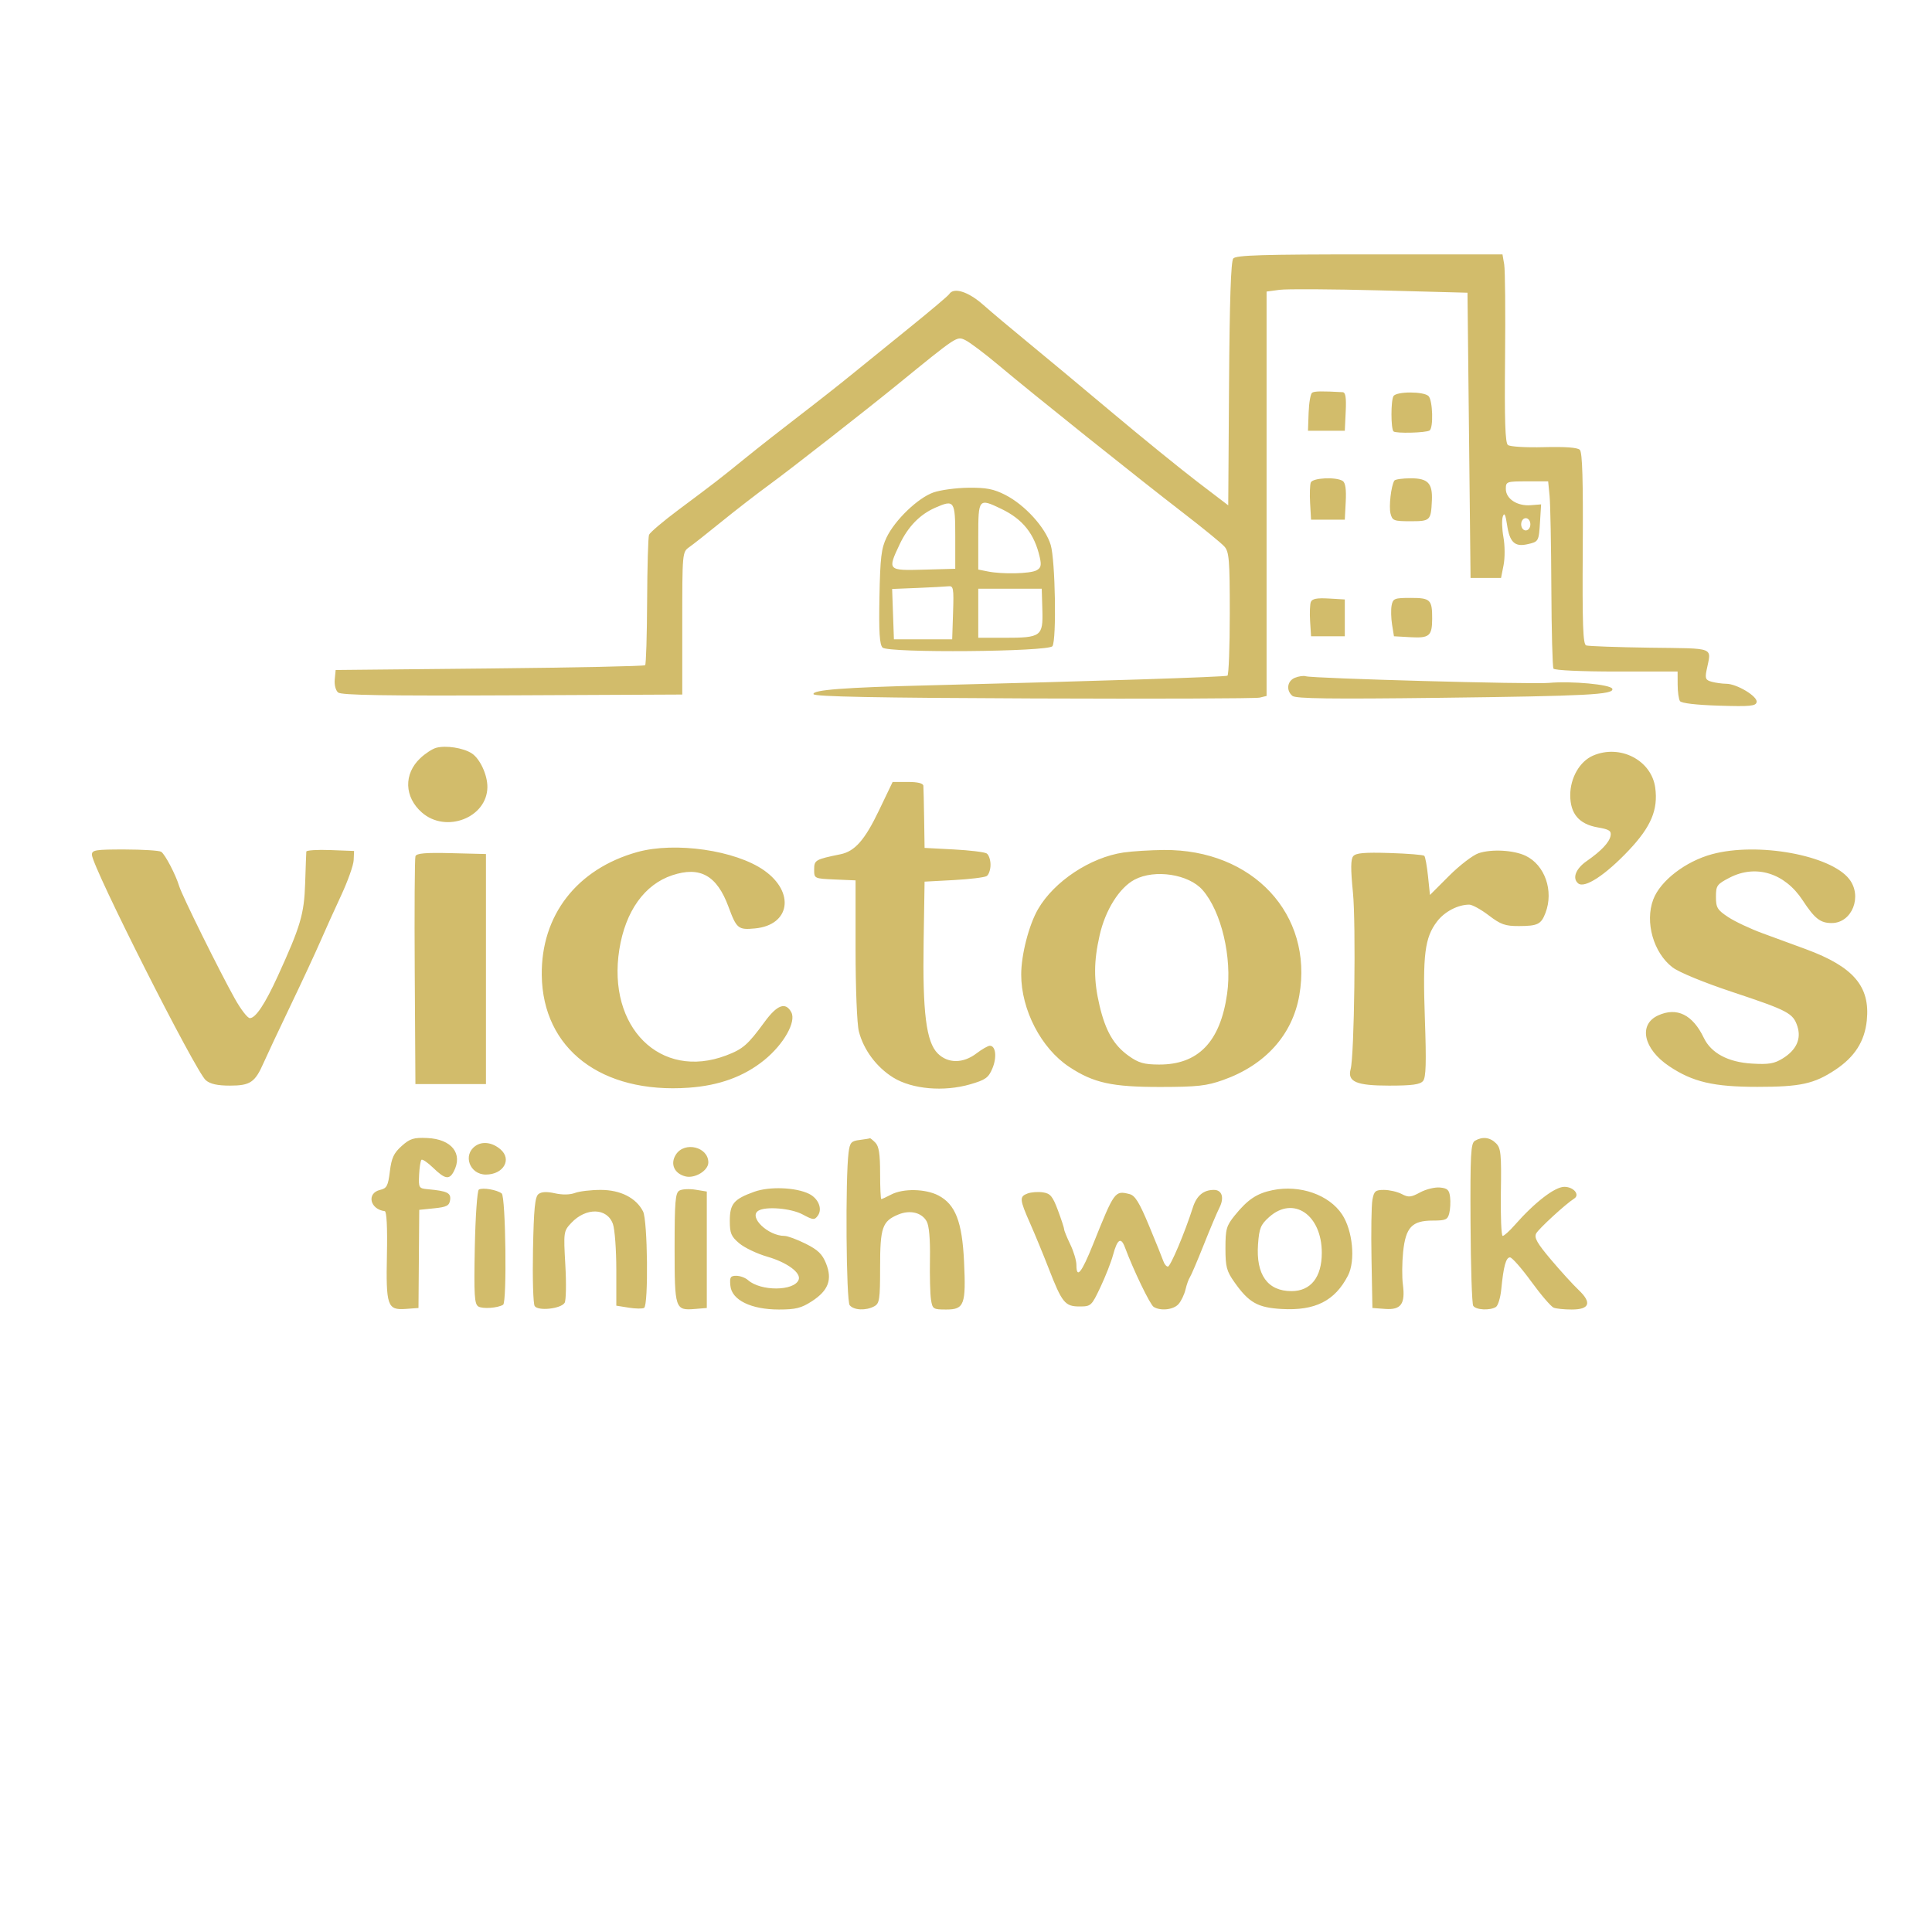 <svg xmlns="http://www.w3.org/2000/svg" xmlns:xlink="http://www.w3.org/1999/xlink" width="800" zoomAndPan="magnify" viewBox="0 0 600 600" height="800" preserveAspectRatio="xMidYMid meet" version="1.0"><path fill="#d2bc6b" d="M 383 80.273 C 382.273 81.152 381.863 93.352 381.691 119.246 L 381.441 156.938 L 371.883 149.645 C 366.625 145.629 354.668 135.918 345.312 128.059 C 335.957 120.199 324.184 110.395 319.152 106.273 C 314.117 102.152 307.875 96.898 305.281 94.605 C 300.688 90.539 296.152 89.133 294.781 91.348 C 294.469 91.852 289.016 96.461 282.664 101.59 C 276.555 106.52 270.453 111.465 264.363 116.422 C 260.645 119.453 253.32 125.219 248.082 129.23 C 242.844 133.246 235.34 139.137 231.41 142.324 C 223.211 148.973 222.387 149.609 210.715 158.324 C 205.961 161.871 201.844 165.367 201.562 166.094 C 201.285 166.816 201.02 176.105 200.969 186.734 C 200.922 197.363 200.645 206.297 200.352 206.59 C 200.059 206.883 178.316 207.336 152.031 207.598 L 104.242 208.074 L 103.957 211.012 C 103.793 212.699 104.242 214.426 105.016 215.07 C 106.02 215.902 119.84 216.125 159.125 215.941 L 211.883 215.695 L 211.883 193.566 C 211.883 171.641 211.902 171.426 214.047 169.922 C 215.238 169.09 219.738 165.539 224.047 162.039 C 228.359 158.535 235.102 153.316 239.031 150.445 C 245.508 145.715 268.785 127.52 278.742 119.406 C 297.332 104.262 297.117 104.402 299.691 105.578 C 301.031 106.188 305.828 109.797 310.352 113.602 C 320.68 122.289 353.164 148.27 367.629 159.414 C 373.656 164.059 379.336 168.699 380.25 169.734 C 381.719 171.387 381.918 173.859 381.918 190.5 C 381.918 200.891 381.594 209.59 381.195 209.836 C 380.539 210.242 339.141 211.582 288.566 212.836 C 262.203 213.488 252.207 214.254 252.648 215.582 C 252.906 216.352 271.953 216.719 321.031 216.91 C 358.449 217.055 390.027 216.938 391.207 216.652 L 393.348 216.133 L 393.348 90.547 L 397.398 90.004 C 399.625 89.707 413.664 89.789 428.594 90.184 L 455.742 90.906 L 456.219 135.203 L 456.695 179.496 L 466.16 179.496 L 466.953 175.484 C 467.391 173.273 467.371 169.391 466.91 166.852 C 466.449 164.312 466.359 161.402 466.715 160.391 C 467.188 159.051 467.547 159.758 468.031 162.992 C 468.836 168.375 470.391 169.879 474.27 169.031 C 477.871 168.238 477.891 168.199 478.281 161.863 L 478.605 156.637 L 475.375 156.895 C 471.195 157.23 467.648 154.914 467.648 151.852 C 467.648 149.566 467.863 149.492 474.223 149.492 L 480.793 149.492 L 481.238 154.016 C 481.484 156.504 481.73 169.387 481.785 182.641 C 481.844 195.898 482.137 207.148 482.445 207.648 C 482.766 208.168 491.055 208.551 502 208.551 L 520.992 208.551 L 521.008 212.598 C 521.016 214.824 521.336 217.133 521.723 217.723 C 522.156 218.391 526.77 218.934 533.836 219.152 C 543.562 219.453 545.297 219.285 545.539 218.031 C 545.883 216.273 539.402 212.367 536.105 212.348 C 534.867 212.34 532.848 212.066 531.621 211.738 C 529.703 211.223 529.473 210.723 529.984 208.18 C 531.473 200.766 533.148 201.438 512.422 201.148 C 502.203 201.004 493.285 200.688 492.598 200.441 C 491.602 200.082 491.391 194.062 491.539 170.398 C 491.676 149.098 491.422 140.496 490.633 139.703 C 489.906 138.977 486.129 138.695 479.477 138.871 C 473.828 139.02 468.922 138.723 468.285 138.191 C 467.445 137.496 467.219 130.473 467.41 111.223 C 467.555 96.906 467.434 83.801 467.141 82.098 L 466.609 79 L 425.332 79 C 392.02 79 383.852 79.246 383 80.273 M 407.504 121.949 C 407.012 122.254 406.516 125.039 406.406 128.141 L 406.207 133.773 L 417.641 133.773 L 417.922 127.82 C 418.133 123.457 417.879 121.848 416.973 121.797 C 410.484 121.438 408.273 121.473 407.504 121.949 M 432.758 123.016 C 431.918 124.375 431.926 133.137 432.766 133.973 C 433.453 134.66 442.773 134.43 443.961 133.695 C 445.207 132.926 444.953 124.316 443.645 123.008 C 442.152 121.52 433.68 121.523 432.758 123.016 M 407.078 149.844 C 406.801 150.559 406.707 153.453 406.867 156.273 L 407.16 161.398 L 417.641 161.398 L 417.93 155.77 C 418.129 151.914 417.828 149.895 416.977 149.355 C 414.898 148.035 407.633 148.395 407.078 149.844 M 433.023 149.262 C 432.02 150.887 431.281 157.258 431.84 159.484 C 432.398 161.699 432.855 161.875 438.074 161.875 C 444.199 161.875 444.406 161.668 444.684 155.414 C 444.922 150.078 443.457 148.539 438.145 148.539 C 435.574 148.539 433.27 148.863 433.023 149.262 M 289.871 152.941 C 285.062 154.648 277.965 161.461 275.34 166.895 C 273.691 170.309 273.355 173.137 273.121 185.395 C 272.918 196.293 273.156 200.172 274.086 201.109 C 275.809 202.848 325.734 202.426 326.852 200.668 C 328.16 198.605 327.73 173.977 326.305 169.234 C 324.676 163.82 318.281 156.781 312.172 153.68 C 308.59 151.855 306.277 151.41 300.742 151.473 C 296.926 151.512 292.035 152.176 289.871 152.941 M 290.473 157.664 C 285.691 159.754 281.992 163.551 279.406 169.02 C 275.562 177.148 275.637 177.223 286.898 176.91 L 296.664 176.641 L 296.664 166.652 C 296.664 155.488 296.383 155.082 290.473 157.664 M 303.809 166.52 L 303.809 176.879 L 306.785 177.473 C 311.309 178.379 319.91 178.184 321.871 177.133 C 323.273 176.383 323.48 175.586 322.914 173.086 C 321.262 165.785 317.66 161.254 310.953 158.031 C 303.93 154.656 303.809 154.801 303.809 166.52 M 472.414 162.828 C 472.414 163.887 473.047 164.73 473.84 164.73 C 474.637 164.73 475.27 163.887 475.27 162.828 C 475.27 161.77 474.637 160.922 473.84 160.922 C 473.047 160.922 472.414 161.77 472.414 162.828 M 284.957 182.59 L 277.059 182.91 L 277.336 190.73 L 277.613 198.547 L 295.711 198.547 L 295.984 190.215 C 296.234 182.68 296.098 181.898 294.559 182.074 C 293.621 182.18 289.301 182.41 284.957 182.59 M 303.809 190.453 L 303.809 198.07 L 311.969 198.07 C 323.344 198.07 323.953 197.621 323.715 189.441 L 323.523 182.832 L 303.809 182.832 Z M 407.094 186.949 C 406.805 187.699 406.703 190.402 406.867 192.953 L 407.16 197.598 L 417.641 197.598 L 417.641 186.164 L 412.629 185.875 C 408.961 185.664 407.477 185.953 407.094 186.949 M 432.18 188.02 C 431.938 189.301 432 191.98 432.32 193.973 L 432.906 197.598 L 438.043 197.891 C 443.891 198.223 444.75 197.496 444.773 192.195 C 444.797 186.234 444.242 185.688 438.129 185.688 C 433.047 185.688 432.594 185.867 432.18 188.02 M 402.16 210.484 C 399.738 211.457 399.332 214.418 401.383 216.121 C 402.418 216.98 413.469 217.125 446.871 216.715 C 493.004 216.156 501.316 215.723 500.719 213.914 C 500.277 212.578 488.035 211.441 480.984 212.082 C 475.594 212.574 407.641 210.707 405.5 210.012 C 404.844 209.797 403.34 210.008 402.16 210.484 M 135.438 232.246 C 134.258 232.57 132.039 234.023 130.512 235.473 C 125.328 240.375 125.543 247.523 131.016 252.328 C 138.48 258.883 151.242 253.961 151.363 244.48 C 151.41 240.672 149.059 235.602 146.477 233.941 C 143.828 232.246 138.43 231.414 135.438 232.246 M 494.703 234.676 C 490.59 236.469 487.652 241.582 487.652 246.949 C 487.652 252.742 490.41 255.961 496.227 256.965 C 499.758 257.57 500.457 258.027 500.184 259.543 C 499.816 261.59 497.273 264.285 492.77 267.41 C 489.348 269.785 488.211 272.762 490.117 274.344 C 492.113 276 498.578 271.77 505.887 264.023 C 512.746 256.75 514.969 251.48 514.051 244.652 C 512.902 236.074 503.098 231.023 494.703 234.676 M 272.918 251.801 C 268.555 260.891 265.473 264.387 261.027 265.297 C 253.203 266.895 252.844 267.102 252.844 270.027 C 252.844 272.848 252.848 272.848 259.273 273.133 L 265.703 273.41 L 265.703 294.855 C 265.703 306.914 266.148 318.047 266.723 320.293 C 268.176 326.012 272.215 331.438 277.414 334.652 C 283.262 338.266 293.125 339.125 301.332 336.738 C 306.078 335.359 306.984 334.707 308.203 331.793 C 309.648 328.34 309.238 324.766 307.406 324.766 C 306.836 324.766 304.965 325.836 303.246 327.145 C 299.098 330.312 294.375 330.312 291.215 327.152 C 287.641 323.578 286.492 314.438 286.844 292.375 L 287.137 273.801 L 296.188 273.316 C 301.164 273.047 305.773 272.484 306.426 272.066 C 307.082 271.648 307.617 270.07 307.617 268.562 C 307.617 267.051 307.082 265.469 306.426 265.047 C 305.773 264.621 301.164 264.062 296.188 263.801 L 287.137 263.324 L 287 254.273 C 286.926 249.297 286.816 244.688 286.762 244.035 C 286.695 243.254 285.027 242.844 281.938 242.844 L 277.215 242.844 Z M 197.906 264.617 C 179.172 269.844 168.008 284.242 168.25 302.855 C 168.547 325.754 186.727 339.691 213.832 337.801 C 223.387 337.137 231.098 334.312 237.41 329.168 C 243.41 324.273 247.328 317.328 245.75 314.375 C 243.98 311.07 241.371 312.008 237.445 317.371 C 232.242 324.484 230.742 325.793 225.539 327.77 C 205.113 335.531 188.48 319.027 192.344 294.836 C 194.238 282.977 200.156 274.684 208.762 271.824 C 217.43 268.945 222.641 271.867 226.242 281.621 C 228.758 288.43 229.258 288.832 234.504 288.328 C 245.367 287.285 246.957 277.133 237.324 270.324 C 228.465 264.062 209.66 261.34 197.906 264.617 M 28.547 265.465 C 28.613 269.188 60.746 332.789 63.914 335.48 C 65.293 336.652 67.523 337.148 71.418 337.148 C 77.715 337.148 79.207 336.137 81.871 330.062 C 82.805 327.934 86.547 319.977 90.184 312.379 C 93.824 304.785 98.008 295.781 99.484 292.375 C 100.961 288.973 103.867 282.543 105.941 278.09 C 108.016 273.637 109.77 268.707 109.836 267.133 L 109.961 264.277 L 102.578 263.996 C 98.516 263.844 95.164 264.059 95.129 264.473 C 95.09 264.891 94.93 269.301 94.77 274.277 C 94.461 283.875 93.363 287.609 86.27 303.137 C 82.32 311.785 79.391 316.191 77.59 316.191 C 76.883 316.191 74.789 313.48 72.938 310.164 C 68.156 301.621 56.508 278.066 55.656 275.23 C 54.59 271.672 51.27 265.324 50.059 264.527 C 49.473 264.145 44.387 263.824 38.754 263.812 C 29.621 263.801 28.52 263.98 28.547 265.465 M 348.918 264.754 C 338.629 266.262 327.387 273.703 322.387 282.32 C 319.535 287.23 317.145 296.508 317.145 302.652 C 317.145 313.613 323.348 325.562 332.02 331.309 C 339.594 336.324 345.352 337.59 360.484 337.566 C 371.867 337.551 374.711 337.23 379.875 335.398 C 392.938 330.762 401.375 321.379 403.512 309.117 C 407.891 283.949 389.059 263.742 361.438 263.973 C 357.246 264.008 351.613 264.359 348.918 264.754 M 459.195 264.973 C 457.426 265.562 453.305 268.723 450.035 271.992 L 444.09 277.938 L 443.484 272.137 C 443.152 268.945 442.629 266.086 442.328 265.781 C 442.023 265.477 437.18 265.086 431.559 264.91 C 423.77 264.668 421.082 264.902 420.258 265.895 C 419.465 266.852 419.438 269.836 420.168 277.168 C 421.129 286.82 420.598 327.754 419.457 332.004 C 418.398 335.949 421.18 337.148 431.402 337.148 C 438.582 337.148 441.023 336.812 441.941 335.707 C 442.859 334.602 442.988 330.078 442.504 316.285 C 441.809 296.406 442.465 291.188 446.301 286.16 C 448.629 283.109 452.77 280.945 456.289 280.945 C 457.219 280.945 459.945 282.445 462.348 284.281 C 466.066 287.117 467.457 287.613 471.707 287.598 C 477.559 287.582 478.613 287.055 479.973 283.484 C 482.57 276.66 479.781 268.648 473.816 265.781 C 470.121 264.004 463.219 263.621 459.195 264.973 M 531.73 265.266 C 523.469 267.492 515.633 273.52 513.434 279.34 C 510.781 286.355 513.5 295.914 519.43 300.434 C 521.418 301.949 529.113 305.121 537.895 308.039 C 555.277 313.82 556.848 314.645 558.18 318.684 C 559.473 322.602 557.902 326.074 553.648 328.703 C 551.008 330.336 549.301 330.621 544.051 330.305 C 536.66 329.863 531.41 327.051 529.145 322.332 C 525.676 315.102 520.777 312.688 514.953 315.344 C 508.727 318.18 510.379 325.781 518.387 331.129 C 525.707 336.023 532.156 337.531 545.762 337.531 C 559.129 337.535 563.379 336.605 569.953 332.254 C 575.988 328.254 579.082 323.418 579.75 316.934 C 580.844 306.352 575.637 300.246 560.863 294.789 C 556.387 293.137 551.91 291.492 547.426 289.855 C 543.629 288.469 538.809 286.199 536.711 284.816 C 533.332 282.586 532.902 281.875 532.902 278.527 C 532.902 275.02 533.199 274.602 537.188 272.547 C 545.312 268.359 554.289 271.145 559.809 279.562 C 563.57 285.297 565.309 286.66 568.848 286.66 C 575.18 286.66 578.477 278.324 574.262 272.969 C 568.426 265.547 545.859 261.461 531.73 265.266 M 129.02 265.91 C 128.785 266.582 128.684 282.781 128.801 301.902 L 129.012 336.672 L 150.918 336.672 L 150.918 265.227 L 140.184 264.957 C 132.113 264.754 129.344 264.992 129.02 265.91 M 352.375 273.168 C 347.652 275.652 343.297 282.566 341.512 290.41 C 339.637 298.664 339.625 304.457 341.473 312.293 C 343.336 320.199 345.887 324.602 350.52 327.91 C 353.594 330.102 355.27 330.582 359.926 330.605 C 372.121 330.664 378.98 323.543 381.09 308.637 C 382.688 297.375 379.305 283.062 373.473 276.402 C 369.168 271.484 358.637 269.871 352.375 273.168 M 124.734 355.91 C 122.293 358.094 121.59 359.609 121.074 363.793 C 120.52 368.297 120.125 369.047 118.055 369.531 C 113.777 370.535 114.867 375.566 119.484 376.133 C 120.082 376.207 120.336 381.195 120.164 389.562 C 119.84 405.582 120.297 406.91 125.977 406.5 L 129.965 406.207 L 130.082 390.969 L 130.203 375.727 L 134.848 375.25 C 138.734 374.852 139.539 374.434 139.789 372.664 C 140.102 370.457 138.891 369.875 132.82 369.32 C 130.086 369.07 129.973 368.875 130.156 364.898 C 130.262 362.609 130.59 360.496 130.883 360.199 C 131.18 359.906 132.828 361.027 134.547 362.695 C 138.16 366.195 139.512 366.449 140.883 363.883 C 143.871 358.305 140.297 353.754 132.672 353.422 C 128.461 353.238 127.328 353.594 124.734 355.91 M 266.992 354.023 C 264.344 354.355 263.941 354.809 263.535 357.918 C 262.504 365.832 262.781 404.031 263.883 405.355 C 265.184 406.922 268.883 407.09 271.484 405.699 C 273.145 404.809 273.324 403.609 273.324 393.527 C 273.324 381.184 273.996 379.246 278.984 377.18 C 282.617 375.676 286.262 376.555 287.789 379.309 C 288.543 380.672 288.91 384.875 288.805 390.969 C 288.715 396.207 288.859 401.887 289.125 403.59 C 289.586 406.551 289.793 406.684 293.871 406.684 C 299.461 406.684 300.023 405.172 299.391 391.777 C 298.809 379.426 296.711 374.02 291.438 371.266 C 287.422 369.172 280.508 369.031 276.789 370.969 C 275.289 371.754 273.895 372.391 273.691 372.391 C 273.492 372.391 273.324 368.781 273.324 364.363 C 273.324 358.336 272.953 355.961 271.828 354.836 C 271.004 354.016 270.254 353.41 270.16 353.492 C 270.066 353.578 268.641 353.816 266.992 354.023 M 458.059 354.273 C 456.762 355.031 456.582 358.336 456.688 379.758 C 456.75 393.293 457.125 404.887 457.52 405.527 C 458.324 406.828 462.73 407.059 464.566 405.891 C 465.227 405.473 465.977 403.016 466.23 400.43 C 466.926 393.277 467.688 390.492 468.945 390.492 C 469.57 390.492 472.551 393.879 475.562 398.02 C 478.574 402.16 481.703 405.805 482.52 406.117 C 483.332 406.43 485.848 406.684 488.105 406.684 C 493.68 406.684 494.426 404.578 490.258 400.617 C 488.527 398.977 484.656 394.727 481.652 391.172 C 477.352 386.082 476.379 384.359 477.078 383.055 C 477.867 381.578 486.293 373.844 488.848 372.25 C 490.766 371.055 488.719 368.582 485.812 368.582 C 482.855 368.582 476.59 373.418 470.391 380.48 C 468.773 382.316 467.102 383.824 466.672 383.824 C 466.246 383.824 465.992 377.738 466.109 370.301 C 466.301 358.363 466.121 356.578 464.605 355.059 C 462.734 353.188 460.395 352.906 458.059 354.273 M 147.648 355.883 C 143.637 358.691 145.852 364.773 150.887 364.773 C 156.328 364.773 159.062 360.086 155.445 356.957 C 152.922 354.773 149.836 354.348 147.648 355.883 M 209.934 358.516 C 208.043 361.398 209.363 364.461 212.871 365.34 C 215.805 366.078 219.98 363.535 219.98 361.008 C 219.98 356.195 212.645 354.379 209.934 358.516 M 148.707 369.441 C 148.207 369.754 147.645 377.836 147.453 387.43 C 147.164 402.141 147.332 404.984 148.539 405.734 C 149.867 406.559 154.582 406.23 156.25 405.199 C 157.465 404.449 157.051 371.613 155.812 370.641 C 154.355 369.496 149.832 368.73 148.707 369.441 M 211 369.742 C 209.727 370.457 209.504 373.109 209.504 387.562 C 209.504 406.586 209.648 407.02 215.867 406.508 L 219.504 406.207 L 219.504 370.043 L 216.004 369.473 C 214.078 369.16 211.824 369.281 211 369.742 M 234.27 370.102 C 227.898 372.383 226.648 373.859 226.648 379.125 C 226.648 383.02 227.062 384 229.598 386.133 C 231.219 387.5 235.121 389.359 238.27 390.266 C 244.445 392.051 248.852 395.289 248.027 397.438 C 246.66 400.996 236.262 401.066 232.289 397.543 C 231.461 396.809 229.828 396.207 228.656 396.207 C 226.828 396.207 226.57 396.645 226.828 399.301 C 227.254 403.742 233.262 406.684 241.902 406.684 C 247.109 406.684 248.855 406.246 252.152 404.105 C 257.266 400.793 258.539 397.387 256.539 392.383 C 255.375 389.469 254.008 388.148 250.191 386.246 C 247.516 384.914 244.566 383.824 243.641 383.824 C 238.531 383.824 232.422 377.965 235.496 376.012 C 237.77 374.57 245.672 375.23 249.277 377.164 C 252.527 378.91 252.945 378.945 253.973 377.551 C 255.496 375.473 254.184 372.203 251.25 370.754 C 247.145 368.73 238.977 368.414 234.27 370.102 M 395.258 369.602 C 390.324 370.602 387.488 372.496 383.445 377.492 C 380.867 380.676 380.574 381.719 380.574 387.648 C 380.574 393.438 380.922 394.75 383.391 398.238 C 387.859 404.559 390.586 406.098 398.055 406.52 C 408.434 407.105 414.551 404.02 418.625 396.145 C 421.004 391.539 420.102 382.145 416.797 377.152 C 412.758 371.043 403.738 367.883 395.258 369.602 M 441.031 370.309 C 438.18 371.852 437.426 371.918 435.316 370.816 C 433.977 370.117 431.508 369.543 429.828 369.539 C 427.133 369.535 426.711 369.898 426.215 372.629 C 425.902 374.336 425.777 382.586 425.934 390.969 L 426.215 406.207 L 430.199 406.5 C 435.098 406.855 436.469 404.949 435.676 398.891 C 435.379 396.629 435.414 392.082 435.754 388.789 C 436.547 381.141 438.512 379.062 444.949 379.062 C 448.961 379.062 449.582 378.785 450.082 376.793 C 450.395 375.547 450.512 373.297 450.34 371.793 C 450.082 369.531 449.531 369.012 447.168 368.793 C 445.598 368.648 442.836 369.328 441.031 370.309 M 167.227 370.836 C 166.141 371.688 165.777 375.371 165.527 388.109 C 165.352 397.016 165.586 404.887 166.047 405.602 C 167.09 407.223 174.148 406.473 175.348 404.613 C 175.797 403.918 175.898 398.637 175.57 392.871 C 174.992 382.594 175.027 382.344 177.395 379.812 C 181.992 374.902 188.586 375.074 190.355 380.148 C 190.934 381.805 191.402 388.18 191.402 394.32 L 191.402 405.488 L 195.273 406.109 C 197.398 406.449 199.543 406.477 200.035 406.172 C 201.414 405.32 201.133 379.039 199.711 376.23 C 197.578 372.02 192.703 369.535 186.562 369.535 C 183.531 369.535 179.93 369.961 178.559 370.48 C 177.02 371.066 174.645 371.109 172.34 370.59 C 169.809 370.023 168.164 370.102 167.227 370.836 M 319.148 370.637 C 316.539 371.602 316.609 372.461 319.914 379.938 C 321.438 383.383 324.031 389.68 325.68 393.926 C 329.812 404.574 330.75 405.734 335.227 405.734 C 338.82 405.734 338.988 405.578 341.758 399.715 C 343.32 396.406 345.078 391.922 345.664 389.754 C 347.004 384.777 348.125 384.062 349.367 387.398 C 351.996 394.457 357.156 405.148 358.273 405.859 C 360.402 407.207 364.398 406.773 365.98 405.02 C 366.805 404.102 367.789 402.066 368.164 400.492 C 368.539 398.922 369.148 397.207 369.52 396.684 C 369.891 396.16 371.816 391.66 373.797 386.68 C 375.773 381.703 377.98 376.48 378.699 375.074 C 380.273 371.973 379.523 369.535 376.992 369.535 C 373.754 369.535 371.629 371.309 370.449 375.004 C 367.961 382.801 363.504 393.348 362.703 393.348 C 362.238 393.348 361.602 392.598 361.297 391.684 C 360.988 390.766 358.992 385.824 356.863 380.703 C 353.832 373.414 352.508 371.27 350.785 370.836 C 346.227 369.691 346.105 369.855 339.457 386.441 C 335.898 395.316 334.289 397.305 334.289 392.828 C 334.289 391.492 333.434 388.625 332.383 386.457 C 331.336 384.289 330.48 382.18 330.48 381.777 C 330.48 381.371 329.609 378.711 328.547 375.867 C 326.91 371.492 326.188 370.633 323.883 370.297 C 322.383 370.074 320.254 370.23 319.148 370.637 M 394.148 377.965 C 391.508 380.328 391.055 381.43 390.695 386.41 C 390.012 395.863 393.656 400.969 401.078 400.969 C 407.078 400.969 410.496 396.656 410.496 389.078 C 410.496 377.242 401.676 371.242 394.148 377.965 " fill-opacity="1" fill-rule="evenodd"/></svg>